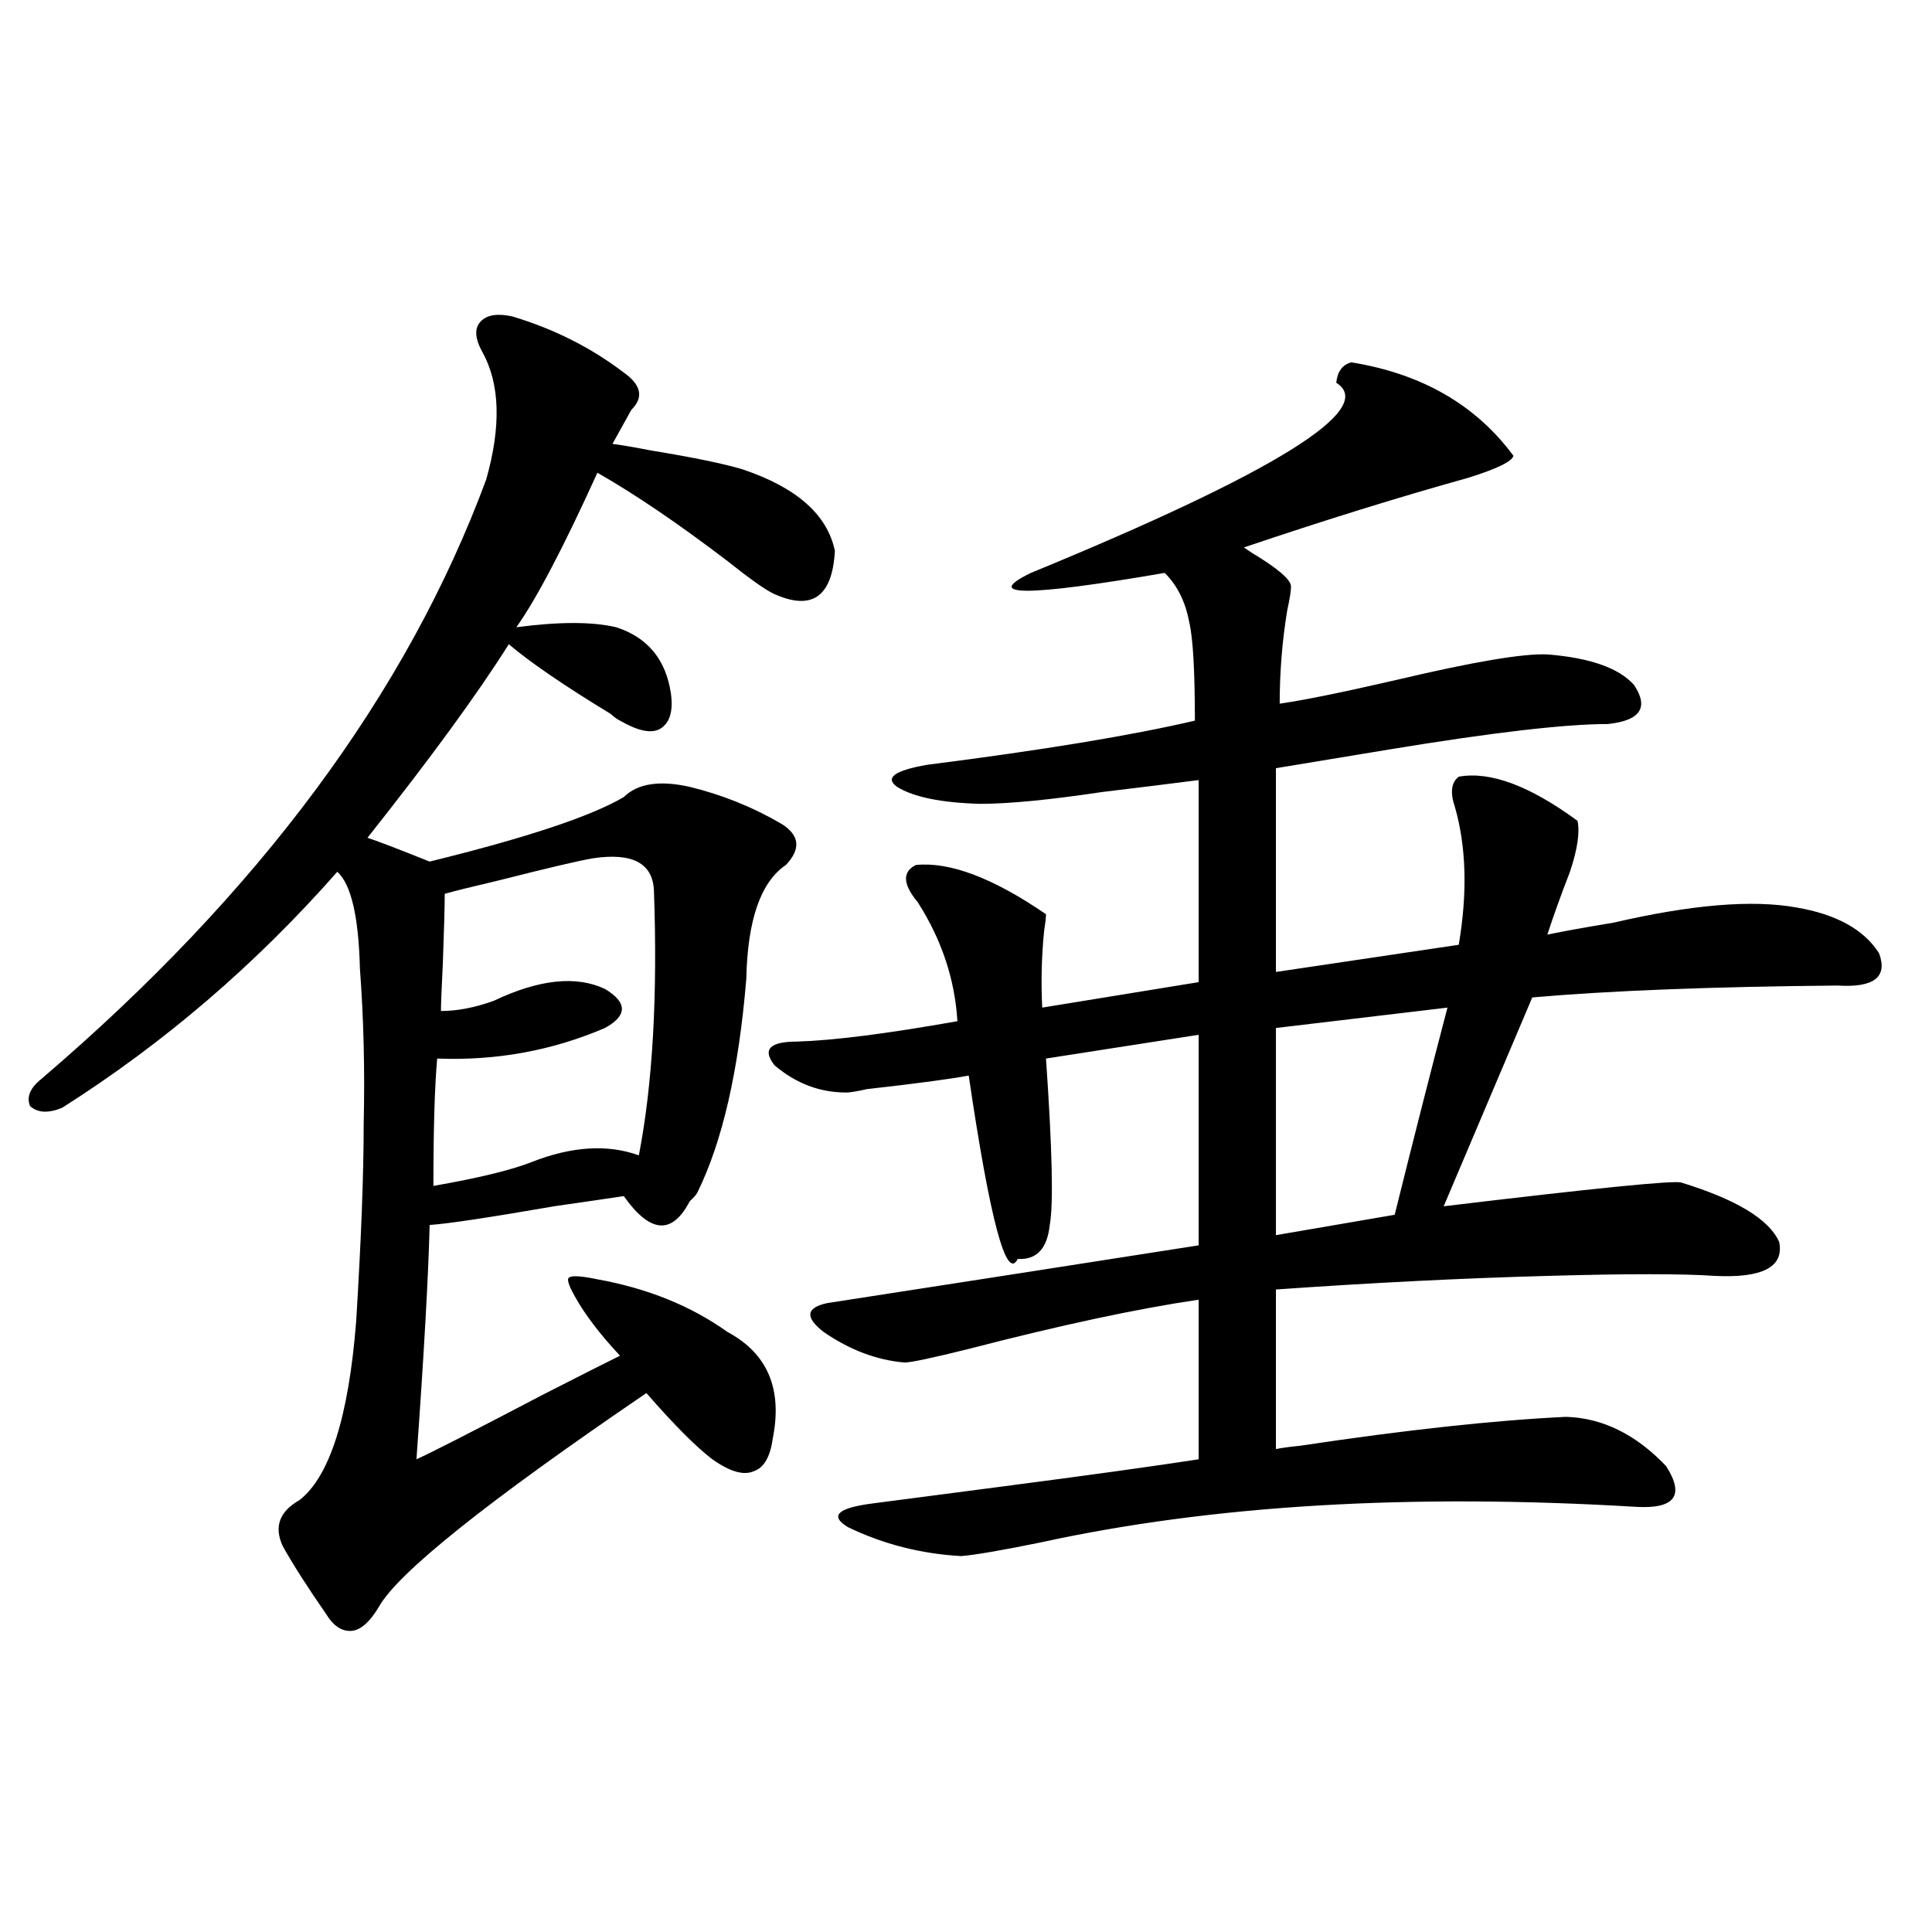 <?xml version="1.0" encoding="utf-8"?>
<!-- Generator: Adobe Illustrator 16.0.0, SVG Export Plug-In . SVG Version: 6.00 Build 0)  -->
<!DOCTYPE svg PUBLIC "-//W3C//DTD SVG 1.1//EN" "http://www.w3.org/Graphics/SVG/1.1/DTD/svg11.dtd">
<svg version="1.1" id="图层_1" xmlns="http://www.w3.org/2000/svg" xmlns:xlink="http://www.w3.org/1999/xlink" x="0px" y="0px"
	 width="1000px" height="1000px" viewBox="0 0 1000 1000" enable-background="new 0 0 1000 1000" xml:space="preserve">
<path d="M265.311,163.824c21.463,6.454,40.64,16.122,57.56,29.004c9.101,6.454,10.396,12.895,3.902,19.336l-9.756,17.578
	c4.543,0.59,11.372,1.758,20.487,3.516c21.463,3.516,37.072,6.742,46.828,9.668c27.957,9.379,43.901,23.441,47.804,42.188
	c-1.311,24.032-12.042,31.353-32.194,21.973c-4.558-2.335-12.362-7.91-23.414-16.699c-25.365-19.336-47.804-34.566-67.315-45.703
	c-17.561,38.672-31.554,65.341-41.95,79.98c22.104-2.925,39.344-2.925,51.706,0c16.25,5.273,25.686,16.699,28.292,34.277
	c1.296,9.38-0.655,15.532-5.854,18.457c-4.558,2.349-11.387,0.879-20.487-4.395c-1.311-0.577-2.927-1.758-4.878-3.516
	c-24.069-14.64-41.63-26.655-52.682-36.035c-16.265,25.79-40.654,59.188-73.169,100.195c3.902,1.181,14.634,5.273,32.194,12.305
	c50.075-12.305,83.565-23.429,100.485-33.398c7.149-7.031,18.536-8.789,34.146-5.273c16.905,4.106,32.835,10.547,47.804,19.336
	c9.101,5.864,9.756,12.896,1.951,21.094c-13.018,8.789-19.847,28.427-20.487,58.887c-3.902,47.461-12.362,84.375-25.365,110.742
	c-0.655,1.181-1.951,2.637-3.902,4.395c-9.115,17.578-20.487,16.699-34.146-2.637c-7.805,1.181-19.847,2.938-36.097,5.273
	c-33.825,5.864-55.288,9.091-64.389,9.668c-0.655,26.367-2.927,66.797-6.829,121.289c7.805-3.516,29.588-14.64,65.364-33.398
	c19.512-9.956,32.835-16.699,39.999-20.215c-10.411-11.124-18.216-21.382-23.414-30.762c-3.262-5.851-4.237-9.077-2.927-9.668
	c1.296-1.167,6.174-0.879,14.634,0.879c26.006,4.696,48.444,13.774,67.315,27.246c20.808,11.138,28.612,29.595,23.414,55.371
	c-1.311,9.38-4.558,14.941-9.756,16.699c-5.213,2.349-12.362,0.302-21.463-6.152c-8.46-6.44-19.847-17.866-34.146-34.277
	c-82.604,56.25-128.777,93.164-138.533,110.742c-4.558,7.608-9.115,11.714-13.658,12.305c-5.213,0.577-9.756-2.349-13.658-8.789
	c-9.756-14.063-17.24-25.776-22.438-35.156c-4.558-9.956-1.631-17.866,8.78-23.73c15.609-12.305,25.365-43.066,29.268-92.285
	c2.592-42.188,3.902-76.163,3.902-101.953c0.641-28.125,0-55.069-1.951-80.859c-0.655-26.944-4.558-43.644-11.707-50.098
	c-42.285,48.052-89.754,88.77-142.436,122.168c-7.164,2.938-12.683,2.637-16.585-0.879c-1.951-4.683,0-9.366,5.854-14.063
	c112.513-96.089,189.264-199.512,230.238-310.254c7.805-27.535,7.149-49.508-1.951-65.918c-3.902-7.031-4.237-12.305-0.976-15.82
	C251.973,162.945,257.506,162.066,265.311,163.824z M307.261,444.195c-7.164,1.181-23.414,4.985-48.779,11.426
	c-14.969,3.516-24.39,5.864-28.292,7.031c0,6.454-0.335,18.457-0.976,36.035c-0.655,12.896-0.976,21.094-0.976,24.609
	c8.445,0,17.561-1.758,27.316-5.273c23.414-11.124,42.591-13.184,57.56-6.152c11.707,7.031,11.707,13.774,0,20.215
	c-27.316,11.728-56.264,17.001-86.827,15.82c-1.311,14.653-1.951,36.626-1.951,65.918c23.414-4.093,40.319-8.198,50.73-12.305
	c20.808-8.198,39.344-9.366,55.608-3.516c7.149-36.914,9.756-82.617,7.805-137.109C337.824,446.832,327.413,441.271,307.261,444.195
	z M428.233,674.469c68.291-10.547,132.345-20.503,192.19-29.883V535.602l-79.022,12.305c3.247,46.884,3.902,75.586,1.951,86.133
	c-1.311,12.305-6.829,18.169-16.585,17.578c-5.854,11.728-14.313-19.913-25.365-94.922c-9.115,1.758-26.676,4.106-52.682,7.031
	c-5.213,1.181-8.78,1.758-10.731,1.758c-13.658,0-26.021-4.683-37.072-14.063c-6.509-8.198-2.606-12.305,11.707-12.305
	c18.856-0.577,46.493-4.093,82.925-10.547c-1.311-21.671-8.14-42.188-20.487-61.523c-7.805-9.366-8.14-15.82-0.976-19.336
	c17.561-1.758,39.999,6.743,67.315,25.488c0,1.758-0.335,4.696-0.976,8.789c-1.311,12.896-1.631,26.079-0.976,39.551l80.974-13.184
	v-104.59c-13.658,1.758-30.243,3.817-49.755,6.152c-27.316,4.106-48.459,6.152-63.413,6.152c-20.167-0.577-34.48-3.516-42.926-8.789
	c-6.509-4.683-1.311-8.487,15.609-11.426c59.831-7.608,106.004-15.229,138.533-22.852c0-25.776-0.976-42.765-2.927-50.977
	c-1.951-10.547-6.188-19.034-12.683-25.488c-71.553,12.305-94.632,12.305-69.267,0c126.826-52.145,179.508-84.952,158.045-98.438
	c0.641-5.851,3.247-9.366,7.805-10.547c36.417,5.863,64.389,21.973,83.9,48.34c-0.655,2.938-8.46,6.742-23.414,11.426
	c-35.776,9.97-74.479,21.973-116.095,36.035l3.902,2.637c13.658,8.212,20.487,14.063,20.487,17.578
	c0,2.349-0.655,6.454-1.951,12.305c-2.606,15.82-3.902,31.942-3.902,48.34c12.348-1.758,32.515-5.851,60.486-12.305
	c39.664-9.366,65.685-13.761,78.047-13.184c22.104,1.758,37.072,7.031,44.877,15.82c7.805,11.728,3.247,18.457-13.658,20.215
	c-22.118,0-59.846,4.395-113.168,13.184c-24.725,4.106-44.236,7.333-58.535,9.668v105.469l94.632-14.063
	c4.543-26.944,3.902-50.675-1.951-71.191c-2.606-7.608-1.951-12.882,1.951-15.82c16.25-2.925,36.737,4.696,61.462,22.852
	c1.296,5.864,0,14.653-3.902,26.367c-4.558,11.728-8.46,22.563-11.707,32.52c8.445-1.758,19.832-3.804,34.146-6.152
	c40.319-9.366,71.858-12.003,94.632-7.91c20.808,3.516,35.121,11.426,42.926,23.73c4.543,12.305-2.606,17.88-21.463,16.699
	c-65.044,0.591-117.726,2.637-158.045,6.152L747.25,624.371c78.047-9.366,119.021-13.472,122.924-12.305
	c28.612,8.789,45.518,19.048,50.73,30.762c2.592,12.896-8.46,18.759-33.17,17.578c-16.92-1.167-45.853-1.167-86.827,0
	c-43.581,1.181-90.409,3.516-140.484,7.031v82.617c2.592-0.577,6.829-1.167,12.683-1.758
	c54.633-8.198,100.485-13.184,137.558-14.941c18.856,0.591,36.097,9.091,51.706,25.488c9.756,15.243,4.543,22.274-15.609,21.094
	c-117.07-7.031-219.842-0.879-308.285,18.457c-20.167,4.106-33.825,6.454-40.975,7.031c-20.822-1.167-40.334-6.152-58.535-14.941
	c-9.756-5.851-5.533-9.956,12.683-12.305c13.658-1.758,36.097-4.683,67.315-8.789c44.877-5.851,78.688-10.547,101.461-14.063
	v-82.617c-31.874,4.696-71.553,13.184-119.021,25.488c-18.871,4.696-29.923,7.031-33.17,7.031
	c-14.313-1.167-28.292-6.44-41.95-15.82C416.526,681.802,417.167,676.817,428.233,674.469z M749.201,521.539l-88.778,10.547v107.227
	l61.462-10.547C731.641,589.517,740.741,553.771,749.201,521.539z"/>
</svg>
